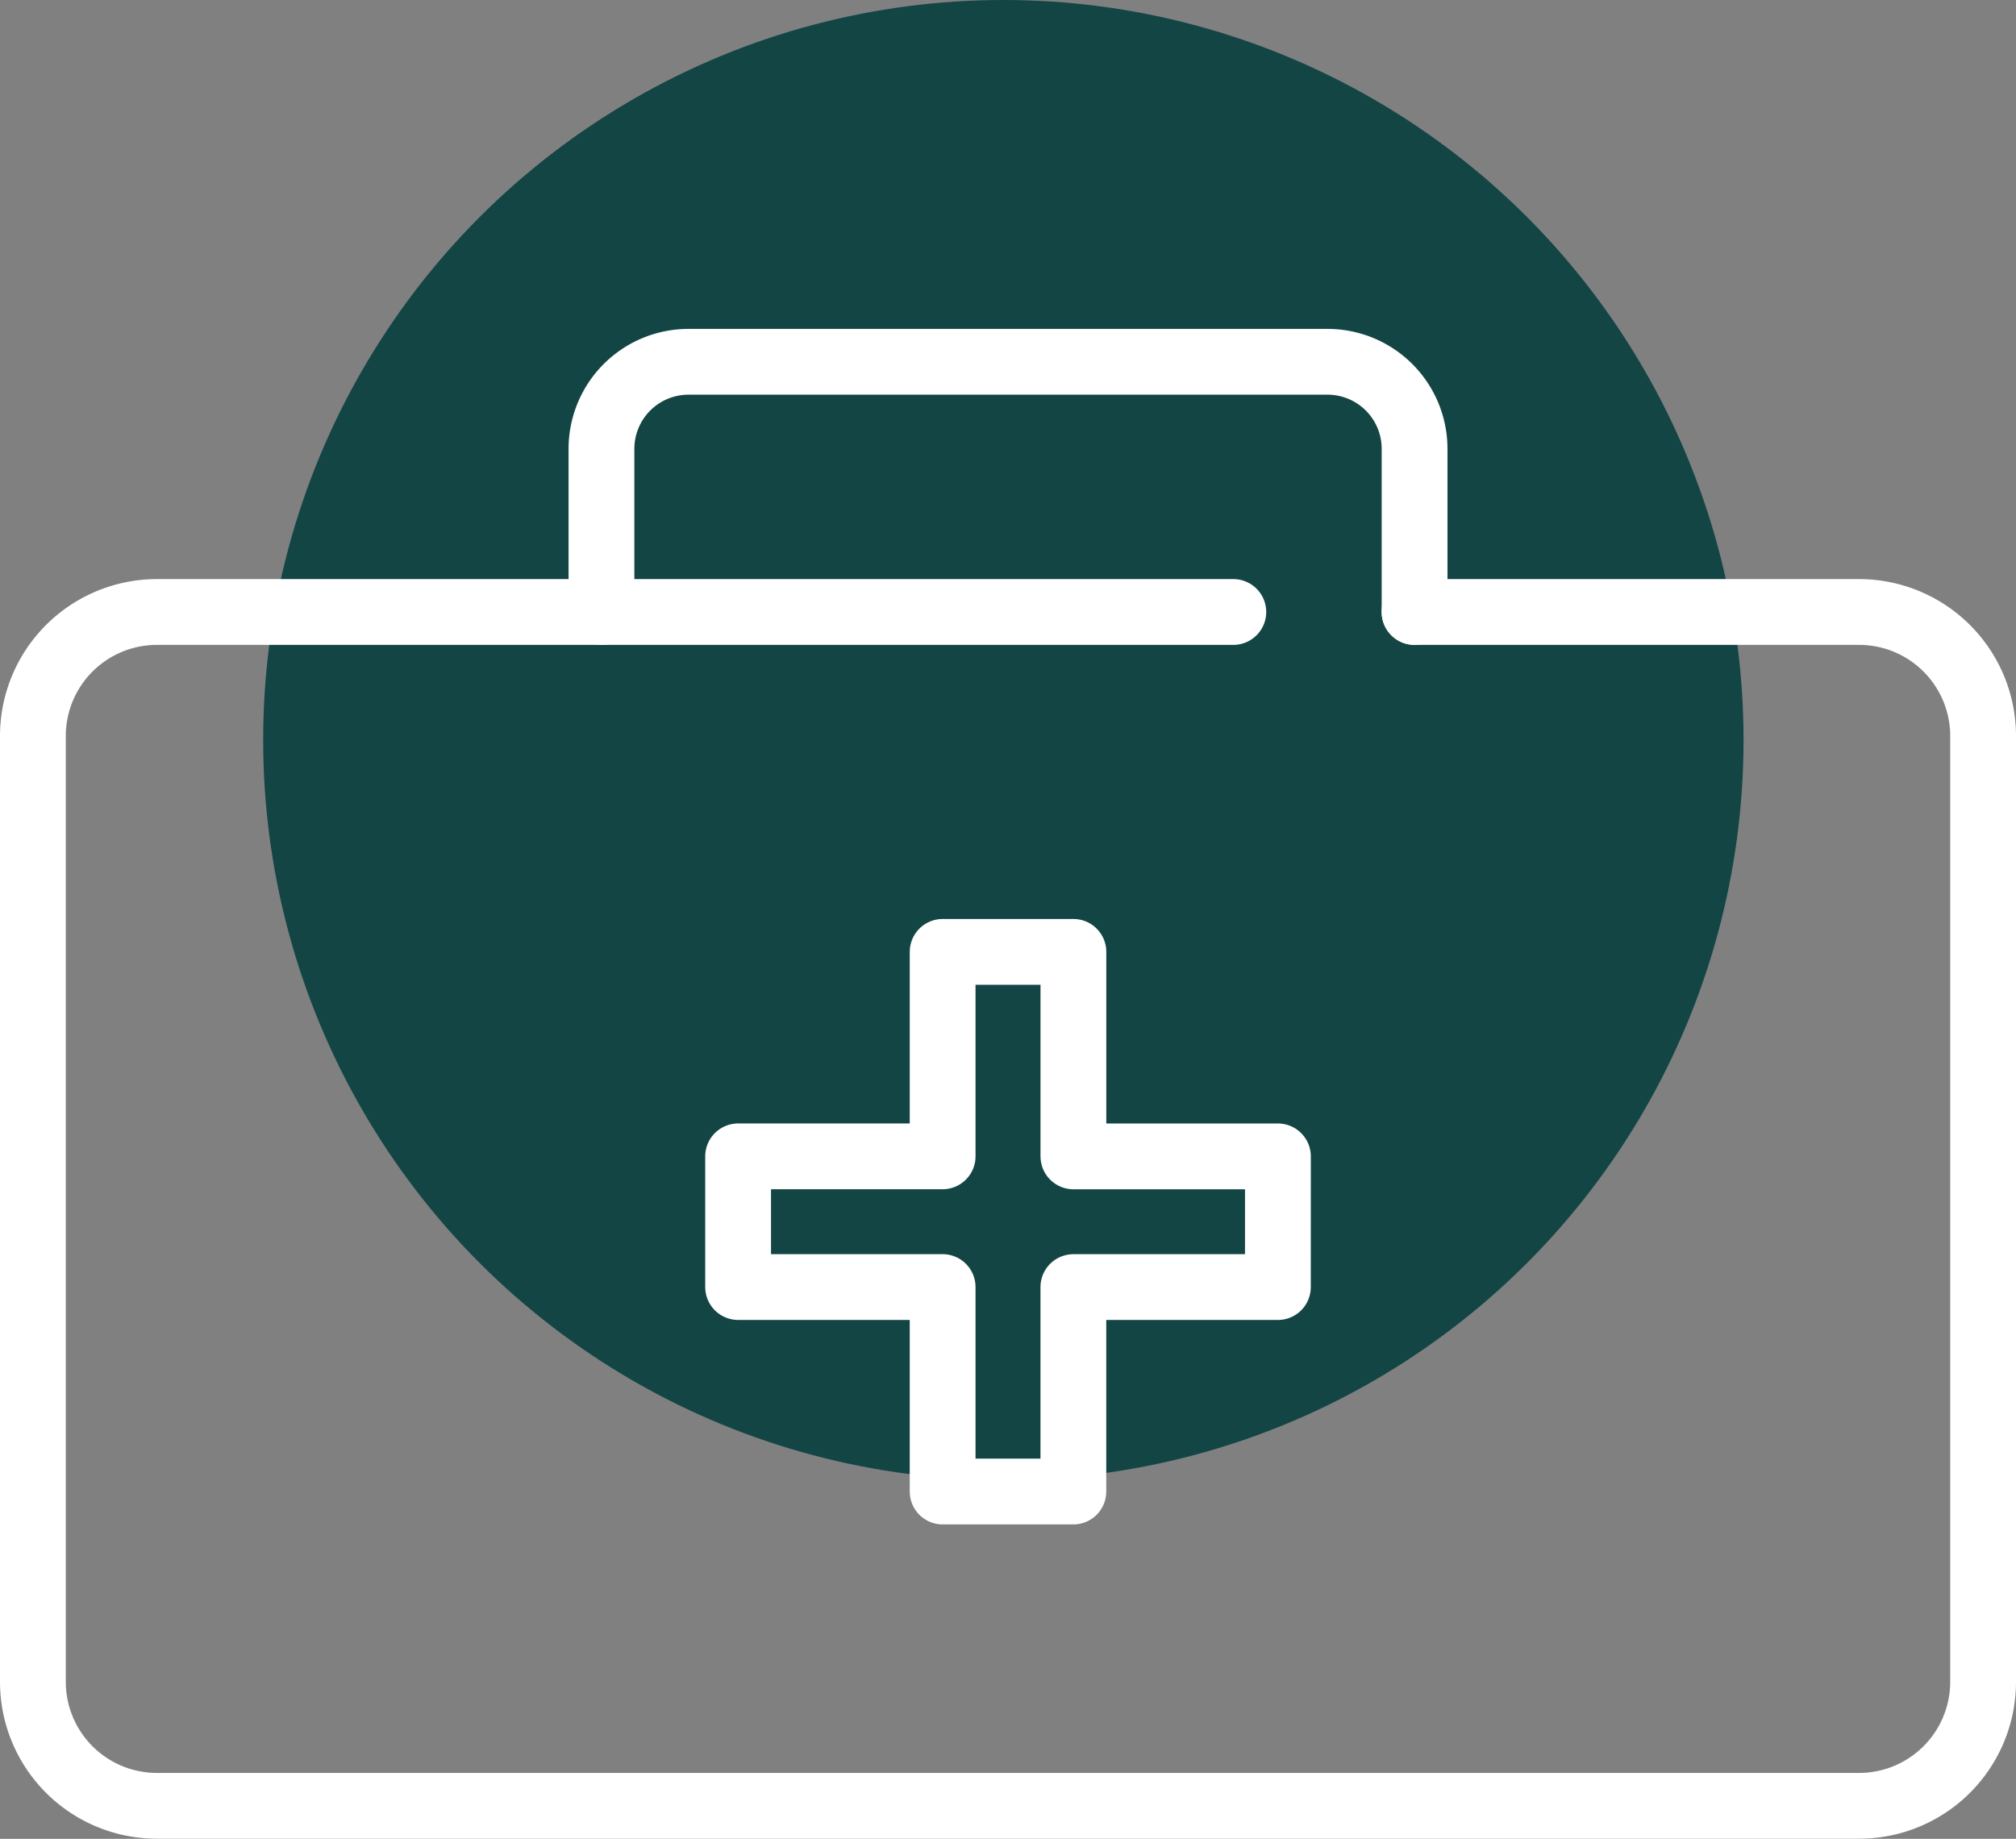 <svg xmlns="http://www.w3.org/2000/svg" width="61.282" height="55.909" viewBox="0 0 61.282 55.909">
  <rect x="0" y="0" width="61.282" height="55.909" fill="#808080" stroke="none"/>
  <g id="Group_336" data-name="Group 336" transform="translate(-813 -1440)">
    <circle id="Ellipse_12" data-name="Ellipse 12" cx="22.5" cy="22.5" r="22.5" transform="translate(821 1440)" fill="#134545"/>
    <g id="Group_308" data-name="Group 308" transform="translate(814 1451)">
      <path id="Path_2133" data-name="Path 2133" d="M72.623,9.943V4.983A2.647,2.647,0,0,1,75.27,2.336H94.693A2.647,2.647,0,0,1,97.34,4.983v4.96" transform="translate(-55.34 -2.336)" fill="none" stroke="#fff" stroke-linecap="round" stroke-linejoin="round" stroke-width="2"/>
      <path id="Path_2134" data-name="Path 2134" d="M44.334,33.273H57.848a3.771,3.771,0,0,1,3.77,3.771V65.8a3.771,3.771,0,0,1-3.77,3.771H6.107A3.771,3.771,0,0,1,2.336,65.8V37.044a3.771,3.771,0,0,1,3.771-3.771H38.826" transform="translate(-2.336 -25.666)" fill="none" stroke="#fff" stroke-linecap="round" stroke-linejoin="round" stroke-width="2"/>
      <path id="Path_2135" data-name="Path 2135" d="M105.926,81.518H99.709V75.3H95.734v6.217H89.517v3.974h6.217v6.217h3.974V85.492h6.217Z" transform="translate(-68.08 -57.359)" fill="none" stroke="#fff" stroke-linecap="round" stroke-linejoin="round" stroke-width="2"/>
    </g>
  </g>
</svg>
